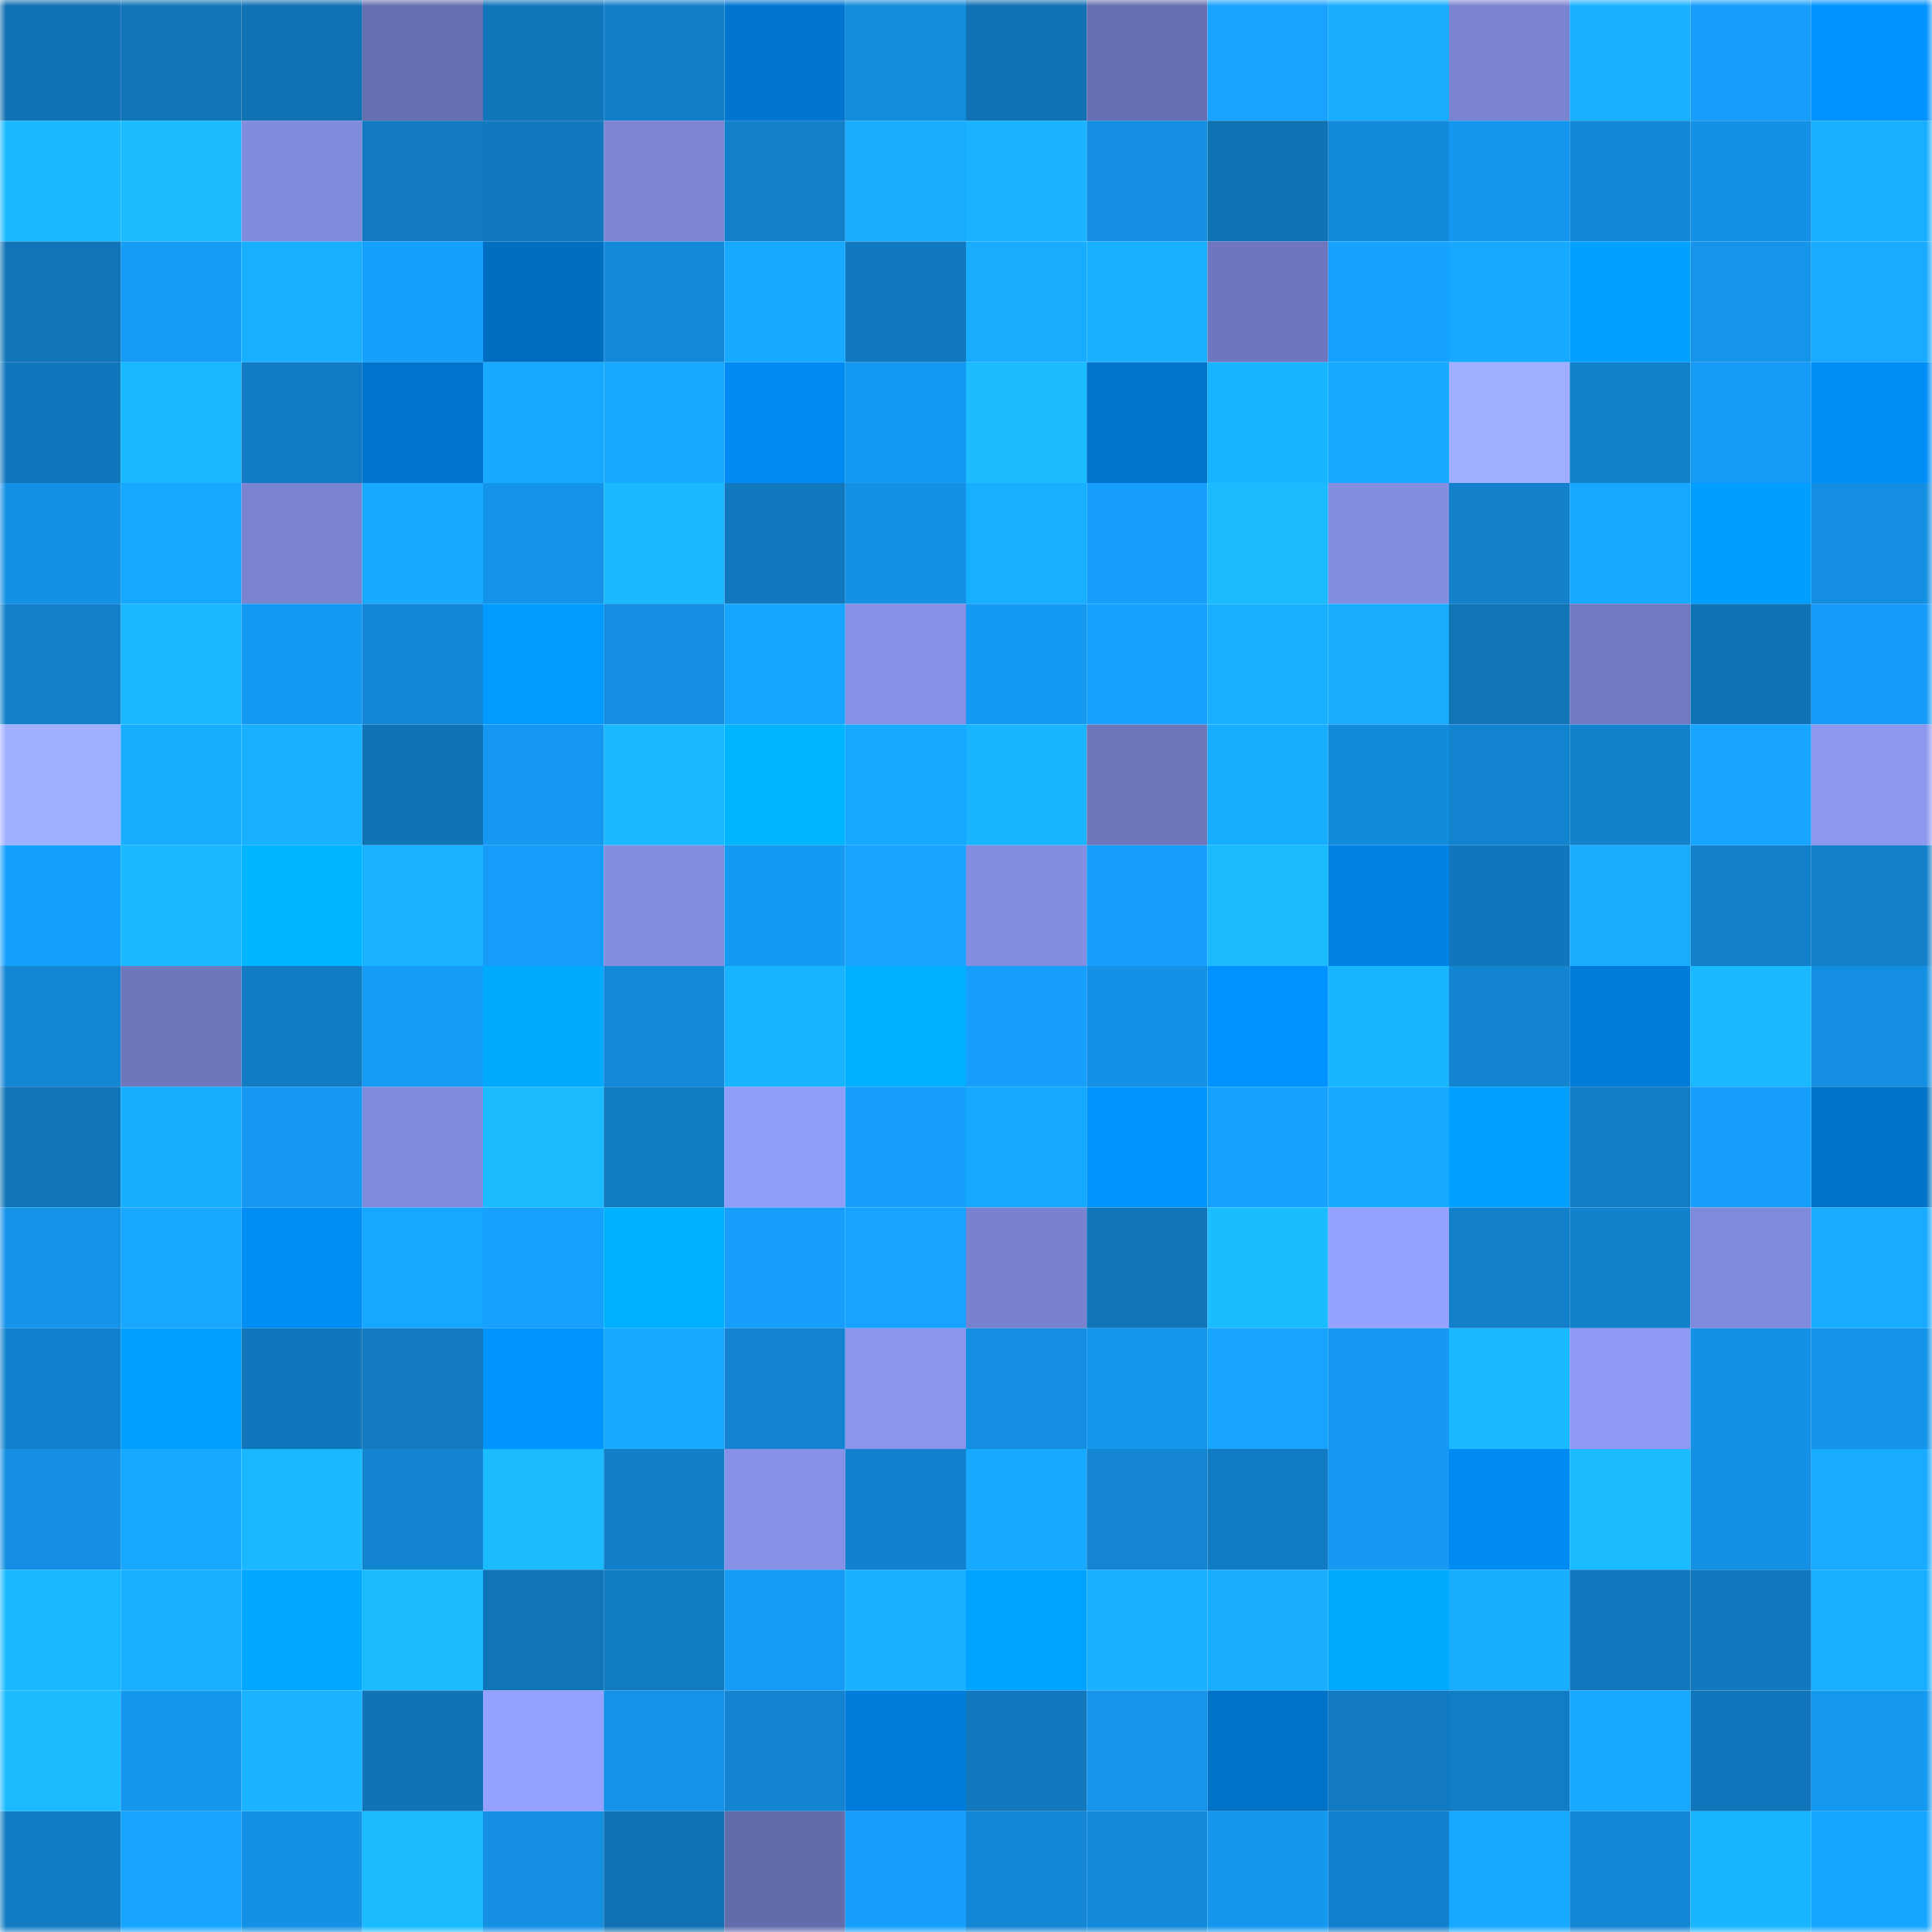 <svg viewBox="0 0 160 160" fill="none" role="img" xmlns="http://www.w3.org/2000/svg" width="240" height="240" name="ens%2Cercfather.eth"><mask id="2129118021" mask-type="alpha" maskUnits="userSpaceOnUse" x="0" y="0" width="160" height="160"><rect width="160" height="160" fill="#FFFFFF"></rect></mask><g mask="url(#2129118021)"><rect x="0" y="0" width="10" height="10" fill="#1071b3"></rect><rect x="10" y="0" width="10" height="10" fill="#1075b9"></rect><rect x="20" y="0" width="10" height="10" fill="#1071b3"></rect><rect x="30" y="0" width="10" height="10" fill="#666eaf"></rect><rect x="40" y="0" width="10" height="10" fill="#1076ba"></rect><rect x="50" y="0" width="10" height="10" fill="#127fca"></rect><rect x="60" y="0" width="10" height="10" fill="#0076cf"></rect><rect x="70" y="0" width="10" height="10" fill="#138cdd"></rect><rect x="80" y="0" width="10" height="10" fill="#1071b3"></rect><rect x="90" y="0" width="10" height="10" fill="#6770b2"></rect><rect x="100" y="0" width="10" height="10" fill="#17a3ff"></rect><rect x="110" y="0" width="10" height="10" fill="#18acff"></rect><rect x="120" y="0" width="10" height="10" fill="#7a84d1"></rect><rect x="130" y="0" width="10" height="10" fill="#19b1ff"></rect><rect x="140" y="0" width="10" height="10" fill="#169efa"></rect><rect x="150" y="0" width="10" height="10" fill="#0092fe"></rect><rect x="0" y="10" width="10" height="10" fill="#1ab9ff"></rect><rect x="10" y="10" width="10" height="10" fill="#1abcff"></rect><rect x="20" y="10" width="10" height="10" fill="#808bdc"></rect><rect x="30" y="10" width="10" height="10" fill="#117ac1"></rect><rect x="40" y="10" width="10" height="10" fill="#1178be"></rect><rect x="50" y="10" width="10" height="10" fill="#7b85d3"></rect><rect x="60" y="10" width="10" height="10" fill="#1280ca"></rect><rect x="70" y="10" width="10" height="10" fill="#18adff"></rect><rect x="80" y="10" width="10" height="10" fill="#19b3ff"></rect><rect x="90" y="10" width="10" height="10" fill="#148fe2"></rect><rect x="100" y="10" width="10" height="10" fill="#1071b3"></rect><rect x="110" y="10" width="10" height="10" fill="#138bdc"></rect><rect x="120" y="10" width="10" height="10" fill="#1597f0"></rect><rect x="130" y="10" width="10" height="10" fill="#1387d5"></rect><rect x="140" y="10" width="10" height="10" fill="#1490e4"></rect><rect x="150" y="10" width="10" height="10" fill="#18afff"></rect><rect x="0" y="20" width="10" height="10" fill="#1074b8"></rect><rect x="10" y="20" width="10" height="10" fill="#169bf5"></rect><rect x="20" y="20" width="10" height="10" fill="#18afff"></rect><rect x="30" y="20" width="10" height="10" fill="#16a0fd"></rect><rect x="40" y="20" width="10" height="10" fill="#006ec0"></rect><rect x="50" y="20" width="10" height="10" fill="#1389d9"></rect><rect x="60" y="20" width="10" height="10" fill="#18aaff"></rect><rect x="70" y="20" width="10" height="10" fill="#1179bf"></rect><rect x="80" y="20" width="10" height="10" fill="#18acff"></rect><rect x="90" y="20" width="10" height="10" fill="#18b0ff"></rect><rect x="100" y="20" width="10" height="10" fill="#6e77bd"></rect><rect x="110" y="20" width="10" height="10" fill="#17a2ff"></rect><rect x="120" y="20" width="10" height="10" fill="#17a9ff"></rect><rect x="130" y="20" width="10" height="10" fill="#00a1ff"></rect><rect x="140" y="20" width="10" height="10" fill="#1594ea"></rect><rect x="150" y="20" width="10" height="10" fill="#18abff"></rect><rect x="0" y="30" width="10" height="10" fill="#1177bc"></rect><rect x="10" y="30" width="10" height="10" fill="#19b7ff"></rect><rect x="20" y="30" width="10" height="10" fill="#117cc5"></rect><rect x="30" y="30" width="10" height="10" fill="#0075cd"></rect><rect x="40" y="30" width="10" height="10" fill="#17a8ff"></rect><rect x="50" y="30" width="10" height="10" fill="#18aaff"></rect><rect x="60" y="30" width="10" height="10" fill="#008bf2"></rect><rect x="70" y="30" width="10" height="10" fill="#159af4"></rect><rect x="80" y="30" width="10" height="10" fill="#1abcff"></rect><rect x="90" y="30" width="10" height="10" fill="#0075cc"></rect><rect x="100" y="30" width="10" height="10" fill="#19b4ff"></rect><rect x="110" y="30" width="10" height="10" fill="#18aaff"></rect><rect x="120" y="30" width="10" height="10" fill="#a0aeff"></rect><rect x="130" y="30" width="10" height="10" fill="#1282cd"></rect><rect x="140" y="30" width="10" height="10" fill="#169cf7"></rect><rect x="150" y="30" width="10" height="10" fill="#008df6"></rect><rect x="0" y="40" width="10" height="10" fill="#1490e4"></rect><rect x="10" y="40" width="10" height="10" fill="#17a7ff"></rect><rect x="20" y="40" width="10" height="10" fill="#7983d0"></rect><rect x="30" y="40" width="10" height="10" fill="#18aaff"></rect><rect x="40" y="40" width="10" height="10" fill="#1493e8"></rect><rect x="50" y="40" width="10" height="10" fill="#1ab8ff"></rect><rect x="60" y="40" width="10" height="10" fill="#1178be"></rect><rect x="70" y="40" width="10" height="10" fill="#1491e5"></rect><rect x="80" y="40" width="10" height="10" fill="#18afff"></rect><rect x="90" y="40" width="10" height="10" fill="#169ffc"></rect><rect x="100" y="40" width="10" height="10" fill="#1abbff"></rect><rect x="110" y="40" width="10" height="10" fill="#838ee0"></rect><rect x="120" y="40" width="10" height="10" fill="#1280cb"></rect><rect x="130" y="40" width="10" height="10" fill="#17a8ff"></rect><rect x="140" y="40" width="10" height="10" fill="#009fff"></rect><rect x="150" y="40" width="10" height="10" fill="#148ee1"></rect><rect x="0" y="50" width="10" height="10" fill="#1280cb"></rect><rect x="10" y="50" width="10" height="10" fill="#1ab9ff"></rect><rect x="20" y="50" width="10" height="10" fill="#159af3"></rect><rect x="30" y="50" width="10" height="10" fill="#1388d8"></rect><rect x="40" y="50" width="10" height="10" fill="#009cff"></rect><rect x="50" y="50" width="10" height="10" fill="#148ee0"></rect><rect x="60" y="50" width="10" height="10" fill="#17a6ff"></rect><rect x="70" y="50" width="10" height="10" fill="#8691e6"></rect><rect x="80" y="50" width="10" height="10" fill="#159af3"></rect><rect x="90" y="50" width="10" height="10" fill="#17a2ff"></rect><rect x="100" y="50" width="10" height="10" fill="#19b1ff"></rect><rect x="110" y="50" width="10" height="10" fill="#18acff"></rect><rect x="120" y="50" width="10" height="10" fill="#1074b7"></rect><rect x="130" y="50" width="10" height="10" fill="#717ac1"></rect><rect x="140" y="50" width="10" height="10" fill="#1073b6"></rect><rect x="150" y="50" width="10" height="10" fill="#169cf8"></rect><rect x="0" y="60" width="10" height="10" fill="#a1afff"></rect><rect x="10" y="60" width="10" height="10" fill="#18aeff"></rect><rect x="20" y="60" width="10" height="10" fill="#18b0ff"></rect><rect x="30" y="60" width="10" height="10" fill="#1073b6"></rect><rect x="40" y="60" width="10" height="10" fill="#1598f1"></rect><rect x="50" y="60" width="10" height="10" fill="#1ab8ff"></rect><rect x="60" y="60" width="10" height="10" fill="#00b5ff"></rect><rect x="70" y="60" width="10" height="10" fill="#17a8ff"></rect><rect x="80" y="60" width="10" height="10" fill="#19b6ff"></rect><rect x="90" y="60" width="10" height="10" fill="#6e77bc"></rect><rect x="100" y="60" width="10" height="10" fill="#18aeff"></rect><rect x="110" y="60" width="10" height="10" fill="#138bdc"></rect><rect x="120" y="60" width="10" height="10" fill="#1283cf"></rect><rect x="130" y="60" width="10" height="10" fill="#1282cd"></rect><rect x="140" y="60" width="10" height="10" fill="#17a5ff"></rect><rect x="150" y="60" width="10" height="10" fill="#8c98f0"></rect><rect x="0" y="70" width="10" height="10" fill="#16a0fe"></rect><rect x="10" y="70" width="10" height="10" fill="#1ab9ff"></rect><rect x="20" y="70" width="10" height="10" fill="#00b5ff"></rect><rect x="30" y="70" width="10" height="10" fill="#19b3ff"></rect><rect x="40" y="70" width="10" height="10" fill="#169df9"></rect><rect x="50" y="70" width="10" height="10" fill="#838ee1"></rect><rect x="60" y="70" width="10" height="10" fill="#159af3"></rect><rect x="70" y="70" width="10" height="10" fill="#17a4ff"></rect><rect x="80" y="70" width="10" height="10" fill="#838ee1"></rect><rect x="90" y="70" width="10" height="10" fill="#169ffc"></rect><rect x="100" y="70" width="10" height="10" fill="#1abaff"></rect><rect x="110" y="70" width="10" height="10" fill="#0083e4"></rect><rect x="120" y="70" width="10" height="10" fill="#1177bc"></rect><rect x="130" y="70" width="10" height="10" fill="#18acff"></rect><rect x="140" y="70" width="10" height="10" fill="#1280ca"></rect><rect x="150" y="70" width="10" height="10" fill="#1280cb"></rect><rect x="0" y="80" width="10" height="10" fill="#1386d4"></rect><rect x="10" y="80" width="10" height="10" fill="#6e77bc"></rect><rect x="20" y="80" width="10" height="10" fill="#117bc3"></rect><rect x="30" y="80" width="10" height="10" fill="#169bf6"></rect><rect x="40" y="80" width="10" height="10" fill="#00aaff"></rect><rect x="50" y="80" width="10" height="10" fill="#1389d9"></rect><rect x="60" y="80" width="10" height="10" fill="#19b4ff"></rect><rect x="70" y="80" width="10" height="10" fill="#00afff"></rect><rect x="80" y="80" width="10" height="10" fill="#169ffb"></rect><rect x="90" y="80" width="10" height="10" fill="#1491e6"></rect><rect x="100" y="80" width="10" height="10" fill="#0092ff"></rect><rect x="110" y="80" width="10" height="10" fill="#19b5ff"></rect><rect x="120" y="80" width="10" height="10" fill="#1284d0"></rect><rect x="130" y="80" width="10" height="10" fill="#007dda"></rect><rect x="140" y="80" width="10" height="10" fill="#1ab8ff"></rect><rect x="150" y="80" width="10" height="10" fill="#148ee1"></rect><rect x="0" y="90" width="10" height="10" fill="#1075b8"></rect><rect x="10" y="90" width="10" height="10" fill="#18aeff"></rect><rect x="20" y="90" width="10" height="10" fill="#1599f2"></rect><rect x="30" y="90" width="10" height="10" fill="#818bdd"></rect><rect x="40" y="90" width="10" height="10" fill="#1abbff"></rect><rect x="50" y="90" width="10" height="10" fill="#117bc2"></rect><rect x="60" y="90" width="10" height="10" fill="#909df8"></rect><rect x="70" y="90" width="10" height="10" fill="#169ffb"></rect><rect x="80" y="90" width="10" height="10" fill="#17a9ff"></rect><rect x="90" y="90" width="10" height="10" fill="#0095ff"></rect><rect x="100" y="90" width="10" height="10" fill="#17a2ff"></rect><rect x="110" y="90" width="10" height="10" fill="#18aaff"></rect><rect x="120" y="90" width="10" height="10" fill="#00a0ff"></rect><rect x="130" y="90" width="10" height="10" fill="#117dc6"></rect><rect x="140" y="90" width="10" height="10" fill="#169ffc"></rect><rect x="150" y="90" width="10" height="10" fill="#0072c7"></rect><rect x="0" y="100" width="10" height="10" fill="#1493e9"></rect><rect x="10" y="100" width="10" height="10" fill="#17a7ff"></rect><rect x="20" y="100" width="10" height="10" fill="#008df6"></rect><rect x="30" y="100" width="10" height="10" fill="#17a7ff"></rect><rect x="40" y="100" width="10" height="10" fill="#16a1fe"></rect><rect x="50" y="100" width="10" height="10" fill="#00b1ff"></rect><rect x="60" y="100" width="10" height="10" fill="#169efa"></rect><rect x="70" y="100" width="10" height="10" fill="#17a4ff"></rect><rect x="80" y="100" width="10" height="10" fill="#7882cf"></rect><rect x="90" y="100" width="10" height="10" fill="#1075b9"></rect><rect x="100" y="100" width="10" height="10" fill="#1abdff"></rect><rect x="110" y="100" width="10" height="10" fill="#95a2ff"></rect><rect x="120" y="100" width="10" height="10" fill="#1280cb"></rect><rect x="130" y="100" width="10" height="10" fill="#1282cd"></rect><rect x="140" y="100" width="10" height="10" fill="#7f8adb"></rect><rect x="150" y="100" width="10" height="10" fill="#18abff"></rect><rect x="0" y="110" width="10" height="10" fill="#1281cd"></rect><rect x="10" y="110" width="10" height="10" fill="#00a0ff"></rect><rect x="20" y="110" width="10" height="10" fill="#1177bc"></rect><rect x="30" y="110" width="10" height="10" fill="#117ac1"></rect><rect x="40" y="110" width="10" height="10" fill="#0095ff"></rect><rect x="50" y="110" width="10" height="10" fill="#18aaff"></rect><rect x="60" y="110" width="10" height="10" fill="#1284d2"></rect><rect x="70" y="110" width="10" height="10" fill="#8a95ed"></rect><rect x="80" y="110" width="10" height="10" fill="#148ee1"></rect><rect x="90" y="110" width="10" height="10" fill="#1596ed"></rect><rect x="100" y="110" width="10" height="10" fill="#17a4ff"></rect><rect x="110" y="110" width="10" height="10" fill="#1599f2"></rect><rect x="120" y="110" width="10" height="10" fill="#1ab9ff"></rect><rect x="130" y="110" width="10" height="10" fill="#8d99f3"></rect><rect x="140" y="110" width="10" height="10" fill="#1491e5"></rect><rect x="150" y="110" width="10" height="10" fill="#1493e9"></rect><rect x="0" y="120" width="10" height="10" fill="#148fe3"></rect><rect x="10" y="120" width="10" height="10" fill="#17a7ff"></rect><rect x="20" y="120" width="10" height="10" fill="#1ab9ff"></rect><rect x="30" y="120" width="10" height="10" fill="#1284d0"></rect><rect x="40" y="120" width="10" height="10" fill="#1abbff"></rect><rect x="50" y="120" width="10" height="10" fill="#127fca"></rect><rect x="60" y="120" width="10" height="10" fill="#8691e6"></rect><rect x="70" y="120" width="10" height="10" fill="#1282ce"></rect><rect x="80" y="120" width="10" height="10" fill="#17a8ff"></rect><rect x="90" y="120" width="10" height="10" fill="#1385d3"></rect><rect x="100" y="120" width="10" height="10" fill="#117cc4"></rect><rect x="110" y="120" width="10" height="10" fill="#1599f2"></rect><rect x="120" y="120" width="10" height="10" fill="#008bf3"></rect><rect x="130" y="120" width="10" height="10" fill="#1abbff"></rect><rect x="140" y="120" width="10" height="10" fill="#1490e4"></rect><rect x="150" y="120" width="10" height="10" fill="#18abff"></rect><rect x="0" y="130" width="10" height="10" fill="#1ab9ff"></rect><rect x="10" y="130" width="10" height="10" fill="#18b0ff"></rect><rect x="20" y="130" width="10" height="10" fill="#00a8ff"></rect><rect x="30" y="130" width="10" height="10" fill="#1abcff"></rect><rect x="40" y="130" width="10" height="10" fill="#1074b8"></rect><rect x="50" y="130" width="10" height="10" fill="#117bc2"></rect><rect x="60" y="130" width="10" height="10" fill="#169cf6"></rect><rect x="70" y="130" width="10" height="10" fill="#19b2ff"></rect><rect x="80" y="130" width="10" height="10" fill="#00a3ff"></rect><rect x="90" y="130" width="10" height="10" fill="#18b0ff"></rect><rect x="100" y="130" width="10" height="10" fill="#18adff"></rect><rect x="110" y="130" width="10" height="10" fill="#00aaff"></rect><rect x="120" y="130" width="10" height="10" fill="#18aeff"></rect><rect x="130" y="130" width="10" height="10" fill="#1178be"></rect><rect x="140" y="130" width="10" height="10" fill="#1179c0"></rect><rect x="150" y="130" width="10" height="10" fill="#18afff"></rect><rect x="0" y="140" width="10" height="10" fill="#1abbff"></rect><rect x="10" y="140" width="10" height="10" fill="#1596ed"></rect><rect x="20" y="140" width="10" height="10" fill="#19b3ff"></rect><rect x="30" y="140" width="10" height="10" fill="#1073b6"></rect><rect x="40" y="140" width="10" height="10" fill="#95a1ff"></rect><rect x="50" y="140" width="10" height="10" fill="#1492e8"></rect><rect x="60" y="140" width="10" height="10" fill="#1284d0"></rect><rect x="70" y="140" width="10" height="10" fill="#007ddb"></rect><rect x="80" y="140" width="10" height="10" fill="#1178be"></rect><rect x="90" y="140" width="10" height="10" fill="#1594ea"></rect><rect x="100" y="140" width="10" height="10" fill="#0073c8"></rect><rect x="110" y="140" width="10" height="10" fill="#117ac1"></rect><rect x="120" y="140" width="10" height="10" fill="#117dc6"></rect><rect x="130" y="140" width="10" height="10" fill="#17a8ff"></rect><rect x="140" y="140" width="10" height="10" fill="#1076bb"></rect><rect x="150" y="140" width="10" height="10" fill="#1598f0"></rect><rect x="0" y="150" width="10" height="10" fill="#117bc3"></rect><rect x="10" y="150" width="10" height="10" fill="#17a4ff"></rect><rect x="20" y="150" width="10" height="10" fill="#1491e5"></rect><rect x="30" y="150" width="10" height="10" fill="#1abcff"></rect><rect x="40" y="150" width="10" height="10" fill="#148fe2"></rect><rect x="50" y="150" width="10" height="10" fill="#1071b3"></rect><rect x="60" y="150" width="10" height="10" fill="#636cab"></rect><rect x="70" y="150" width="10" height="10" fill="#169ffb"></rect><rect x="80" y="150" width="10" height="10" fill="#1387d5"></rect><rect x="90" y="150" width="10" height="10" fill="#138adb"></rect><rect x="100" y="150" width="10" height="10" fill="#1597ee"></rect><rect x="110" y="150" width="10" height="10" fill="#1281cd"></rect><rect x="120" y="150" width="10" height="10" fill="#17a8ff"></rect><rect x="130" y="150" width="10" height="10" fill="#1387d5"></rect><rect x="140" y="150" width="10" height="10" fill="#19b6ff"></rect><rect x="150" y="150" width="10" height="10" fill="#17a6ff"></rect></g></svg>